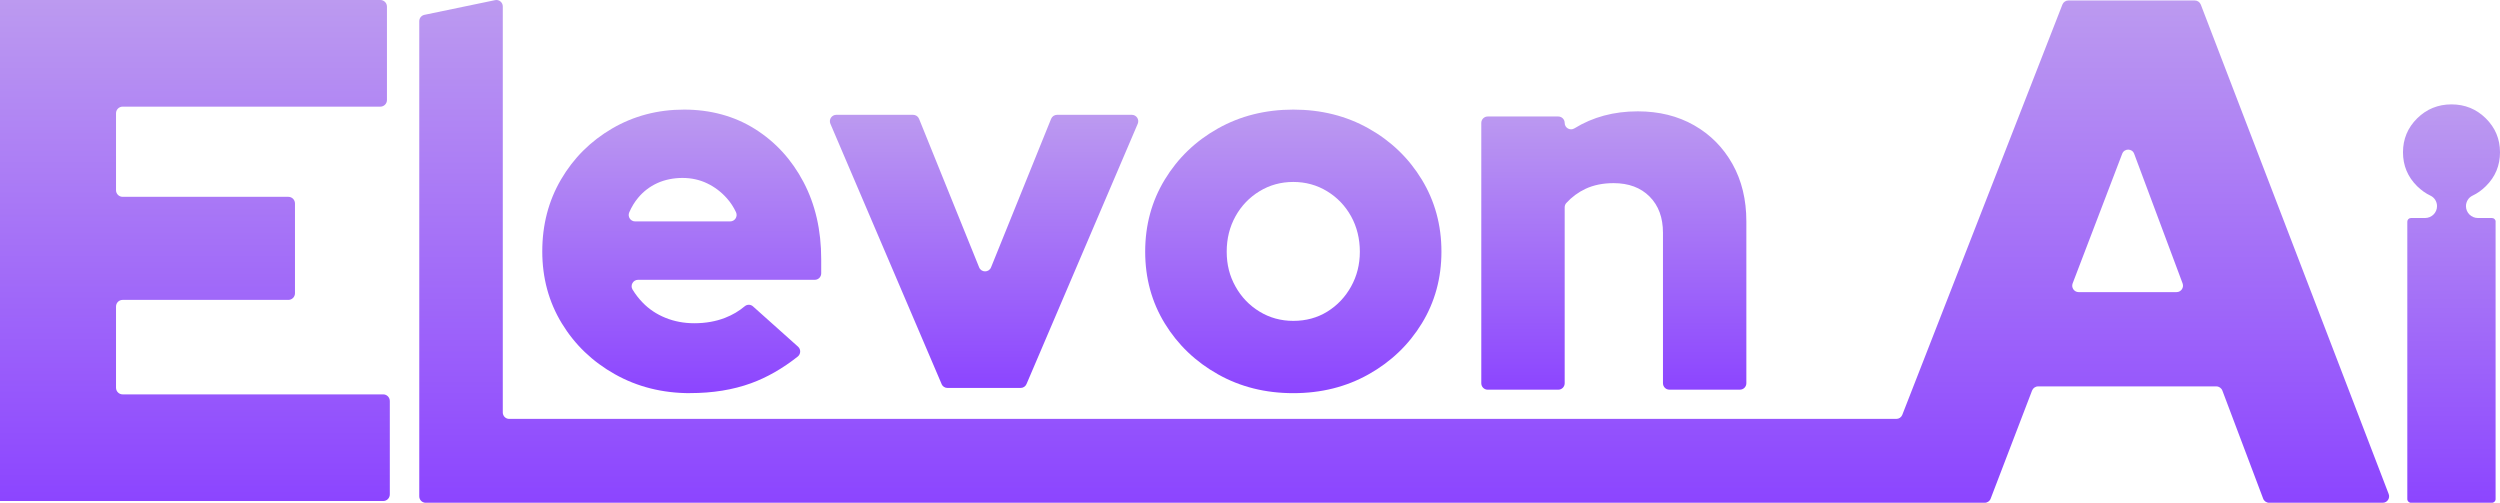 <svg width="1447" height="291" viewBox="0 0 1447 291" fill="none" xmlns="http://www.w3.org/2000/svg">
<path d="M-0 0H220.139C222.261 0 223.969 1.715 223.969 3.844V57.883C223.969 60.013 222.261 61.727 220.139 61.727H70.982C68.861 61.727 67.153 63.442 67.153 65.572V110.081C67.153 112.211 68.861 113.925 70.982 113.925H166.902C169.024 113.925 170.732 115.64 170.732 117.77V169.733C170.732 171.862 169.024 173.577 166.902 173.577H70.982C68.861 173.577 67.153 175.292 67.153 177.422V224.421C67.153 226.551 68.861 228.266 70.982 228.266H221.794C223.915 228.266 225.623 229.98 225.623 232.11V286.149C225.623 288.278 223.915 289.993 221.794 289.993H-0" fill="url(#paint0_linear_120_1042)"/>
<path d="M1382.55 285.879L1273.8 2.605C1273.22 1.199 1271.88 0.279 1270.35 0.279H1197.17C1195.66 0.279 1194.32 1.199 1193.74 2.587L1101.03 240.151C1100.45 241.558 1099.11 242.459 1097.6 242.459H294.731C292.684 242.459 291.014 240.801 291.014 238.745V3.723C291.014 1.361 288.859 -0.406 286.561 0.081L245.635 8.592C243.911 8.953 242.672 10.485 242.672 12.252V287.286C242.672 289.341 244.342 291 246.39 291H1148.72C1150.27 291 1151.65 290.062 1152.19 288.62L1176.16 226.051C1176.72 224.608 1178.1 223.653 1179.63 223.653H1282.85C1284.37 223.653 1285.76 224.626 1286.31 226.069L1309.91 288.602C1310.45 290.044 1311.83 291 1313.38 291H1379.12C1381.74 291 1383.54 288.331 1382.55 285.879ZM1259.81 169.072H1203.12C1200.51 169.072 1198.72 166.457 1199.65 164.023L1228.33 88.994C1229.55 85.784 1234.08 85.802 1235.26 89.012L1263.29 164.041C1264.19 166.475 1262.39 169.072 1259.81 169.072Z" fill="url(#paint1_linear_120_1042)"/>
<path d="M399.512 227.564C383.46 227.564 368.93 223.924 355.938 216.626C342.947 209.346 332.693 199.507 325.159 187.127C317.626 174.747 313.868 160.871 313.868 145.5C313.868 130.129 317.482 116.253 324.73 103.873C331.959 91.493 341.837 81.672 354.31 74.374C366.8 67.094 380.669 63.436 395.933 63.436C411.197 63.436 425.083 67.184 436.966 74.663C448.866 82.141 458.224 92.376 465.06 105.351C471.896 118.326 475.314 133.192 475.314 149.969V158.222C475.314 160.277 473.668 161.952 471.61 161.952H369.306C366.442 161.952 364.617 165.124 366.12 167.593C367.802 170.332 369.735 172.837 371.954 175.125C375.622 178.927 380.025 181.865 385.178 183.955C390.332 186.046 395.879 187.091 401.838 187.091C408.388 187.091 414.329 186.046 419.679 183.955C423.974 182.279 427.768 180.045 431.042 177.27C432.438 176.08 434.478 176.116 435.838 177.342L461.911 200.66C463.647 202.21 463.539 204.967 461.696 206.408C452.892 213.346 443.873 218.5 434.675 221.834C424.26 225.618 412.521 227.528 399.44 227.528L399.512 227.564ZM367.623 128.147H422.65C425.37 128.147 427.159 125.281 425.996 122.813C424.6 119.839 422.847 117.172 420.753 114.812C417.478 111.117 413.667 108.216 409.3 106.126C404.934 104.036 400.174 102.99 395.02 102.99C389.867 102.99 384.802 103.999 380.454 105.982C376.088 107.982 372.366 110.829 369.306 114.523C367.283 116.956 365.583 119.749 364.206 122.903C363.132 125.371 364.921 128.147 367.588 128.147H367.623Z" fill="url(#paint2_linear_120_1042)"/>
<path d="M545.011 222.295L480.629 71.636C479.586 69.19 481.385 66.457 484.047 66.457H528.515C530.026 66.457 531.393 67.374 531.951 68.776L566.724 154.752C567.983 157.845 572.354 157.845 573.613 154.752L608.386 68.776C608.961 67.374 610.311 66.457 611.822 66.457H655.103C657.765 66.457 659.564 69.172 658.521 71.636L594.139 222.295C593.563 223.662 592.214 224.543 590.721 224.543H548.393C546.9 224.543 545.569 223.662 544.975 222.295H545.011Z" fill="url(#paint3_linear_120_1042)"/>
<path d="M748.558 227.564C732.433 227.564 717.89 223.93 704.948 216.645C692.005 209.378 681.74 199.556 674.173 187.198C666.605 174.839 662.83 160.988 662.83 145.644C662.83 130.3 666.605 116.394 674.173 103.946C681.74 91.498 691.987 81.623 704.948 74.355C717.89 67.088 732.433 63.436 748.558 63.436C764.682 63.436 779.225 67.07 792.168 74.355C805.11 81.623 815.375 91.498 822.943 103.946C830.511 116.394 834.304 130.3 834.304 145.644C834.304 160.988 830.511 174.839 822.943 187.198C815.375 199.556 805.11 209.378 792.168 216.645C779.225 223.93 764.682 227.564 748.558 227.564ZM748.558 185.723C755.928 185.723 762.489 183.924 768.277 180.344C774.048 176.764 778.632 171.925 782.011 165.845C785.391 159.765 787.08 153.037 787.08 145.662C787.08 138.287 785.391 131.271 782.011 125.191C778.632 119.111 773.994 114.272 768.116 110.692C762.237 107.112 755.712 105.313 748.558 105.313C741.403 105.313 734.86 107.112 729 110.692C723.121 114.272 718.484 119.111 715.104 125.191C711.725 131.271 710.017 138.089 710.017 145.662C710.017 153.235 711.707 159.765 715.104 165.845C718.484 171.925 723.121 176.764 729 180.344C734.878 183.924 741.403 185.723 748.558 185.723Z" fill="url(#paint4_linear_120_1042)"/>
<path d="M857.37 221.81V71.15C857.37 69.1 859.019 67.428 861.08 67.428H901.928C903.971 67.428 905.638 69.082 905.638 71.15C905.638 74.046 908.81 75.826 911.266 74.297C921.912 67.734 934.136 64.443 947.937 64.443C960.25 64.443 971.112 67.14 980.558 72.517C989.985 77.894 997.388 85.375 1002.75 94.924C1008.11 104.49 1010.79 115.55 1010.79 128.102V221.81C1010.79 223.86 1009.15 225.532 1007.08 225.532H966.237C964.193 225.532 962.527 223.878 962.527 221.81V134.683C962.527 125.926 959.946 118.949 954.784 113.769C949.622 108.59 942.667 106.001 933.939 106.001C927.791 106.001 922.378 107.098 917.7 109.292C913.452 111.288 909.76 114.021 906.588 117.492C905.96 118.175 905.638 119.074 905.638 119.991V221.828C905.638 223.878 903.989 225.55 901.928 225.55H861.08C859.037 225.55 857.37 223.896 857.37 221.828V221.81Z" fill="url(#paint5_linear_120_1042)"/>
<path d="M1444.45 128.296V288.89C1444.45 290.062 1443.5 291 1442.31 291H1395.5C1394.32 291 1393.35 290.044 1393.35 288.872V128.296C1393.35 127.123 1394.3 126.186 1395.48 126.186H1403.61C1407.44 126.186 1410.55 123.12 1410.55 119.333C1410.55 116.772 1409.12 114.355 1406.78 113.255C1403.99 111.939 1401.42 110.099 1399.04 107.773C1393.59 102.381 1390.85 95.834 1390.85 88.152C1390.85 80.469 1393.59 73.923 1399.04 68.512C1404.52 63.12 1411.15 60.415 1418.92 60.415C1426.7 60.415 1433.33 63.12 1438.79 68.512C1444.26 73.923 1447 80.469 1447 88.152C1447 95.834 1444.26 102.381 1438.79 107.773C1436.43 110.117 1433.86 111.939 1431.06 113.255C1428.73 114.355 1427.3 116.772 1427.3 119.333C1427.3 123.12 1430.41 126.186 1434.24 126.186H1442.35C1443.53 126.186 1444.48 127.123 1444.48 128.296H1444.45Z" fill="url(#paint6_linear_120_1042)"/>
<defs>
<linearGradient id="paint0_linear_120_1042" x1="112.811" y1="0" x2="112.811" y2="289.993" gradientUnits="userSpaceOnUse">
<stop stop-color="#BC9AF0"/>
<stop offset="1" stop-color="#8C45FF"/>
</linearGradient>
<linearGradient id="paint1_linear_120_1042" x1="812.748" y1="0" x2="812.748" y2="291" gradientUnits="userSpaceOnUse">
<stop stop-color="#BC9AF0"/>
<stop offset="1" stop-color="#8C45FF"/>
</linearGradient>
<linearGradient id="paint2_linear_120_1042" x1="394.591" y1="63.436" x2="394.591" y2="227.564" gradientUnits="userSpaceOnUse">
<stop stop-color="#BC9AF0"/>
<stop offset="1" stop-color="#8C45FF"/>
</linearGradient>
<linearGradient id="paint3_linear_120_1042" x1="569.575" y1="66.457" x2="569.575" y2="224.543" gradientUnits="userSpaceOnUse">
<stop stop-color="#BC9AF0"/>
<stop offset="1" stop-color="#8C45FF"/>
</linearGradient>
<linearGradient id="paint4_linear_120_1042" x1="748.567" y1="63.436" x2="748.567" y2="227.564" gradientUnits="userSpaceOnUse">
<stop stop-color="#BC9AF0"/>
<stop offset="1" stop-color="#8C45FF"/>
</linearGradient>
<linearGradient id="paint5_linear_120_1042" x1="934.082" y1="64.443" x2="934.082" y2="225.55" gradientUnits="userSpaceOnUse">
<stop stop-color="#BC9AF0"/>
<stop offset="1" stop-color="#8C45FF"/>
</linearGradient>
<linearGradient id="paint6_linear_120_1042" x1="1418.92" y1="60.415" x2="1418.92" y2="291" gradientUnits="userSpaceOnUse">
<stop stop-color="#BC9AF0"/>
<stop offset="1" stop-color="#8C45FF"/>
</linearGradient>
</defs>
</svg>
